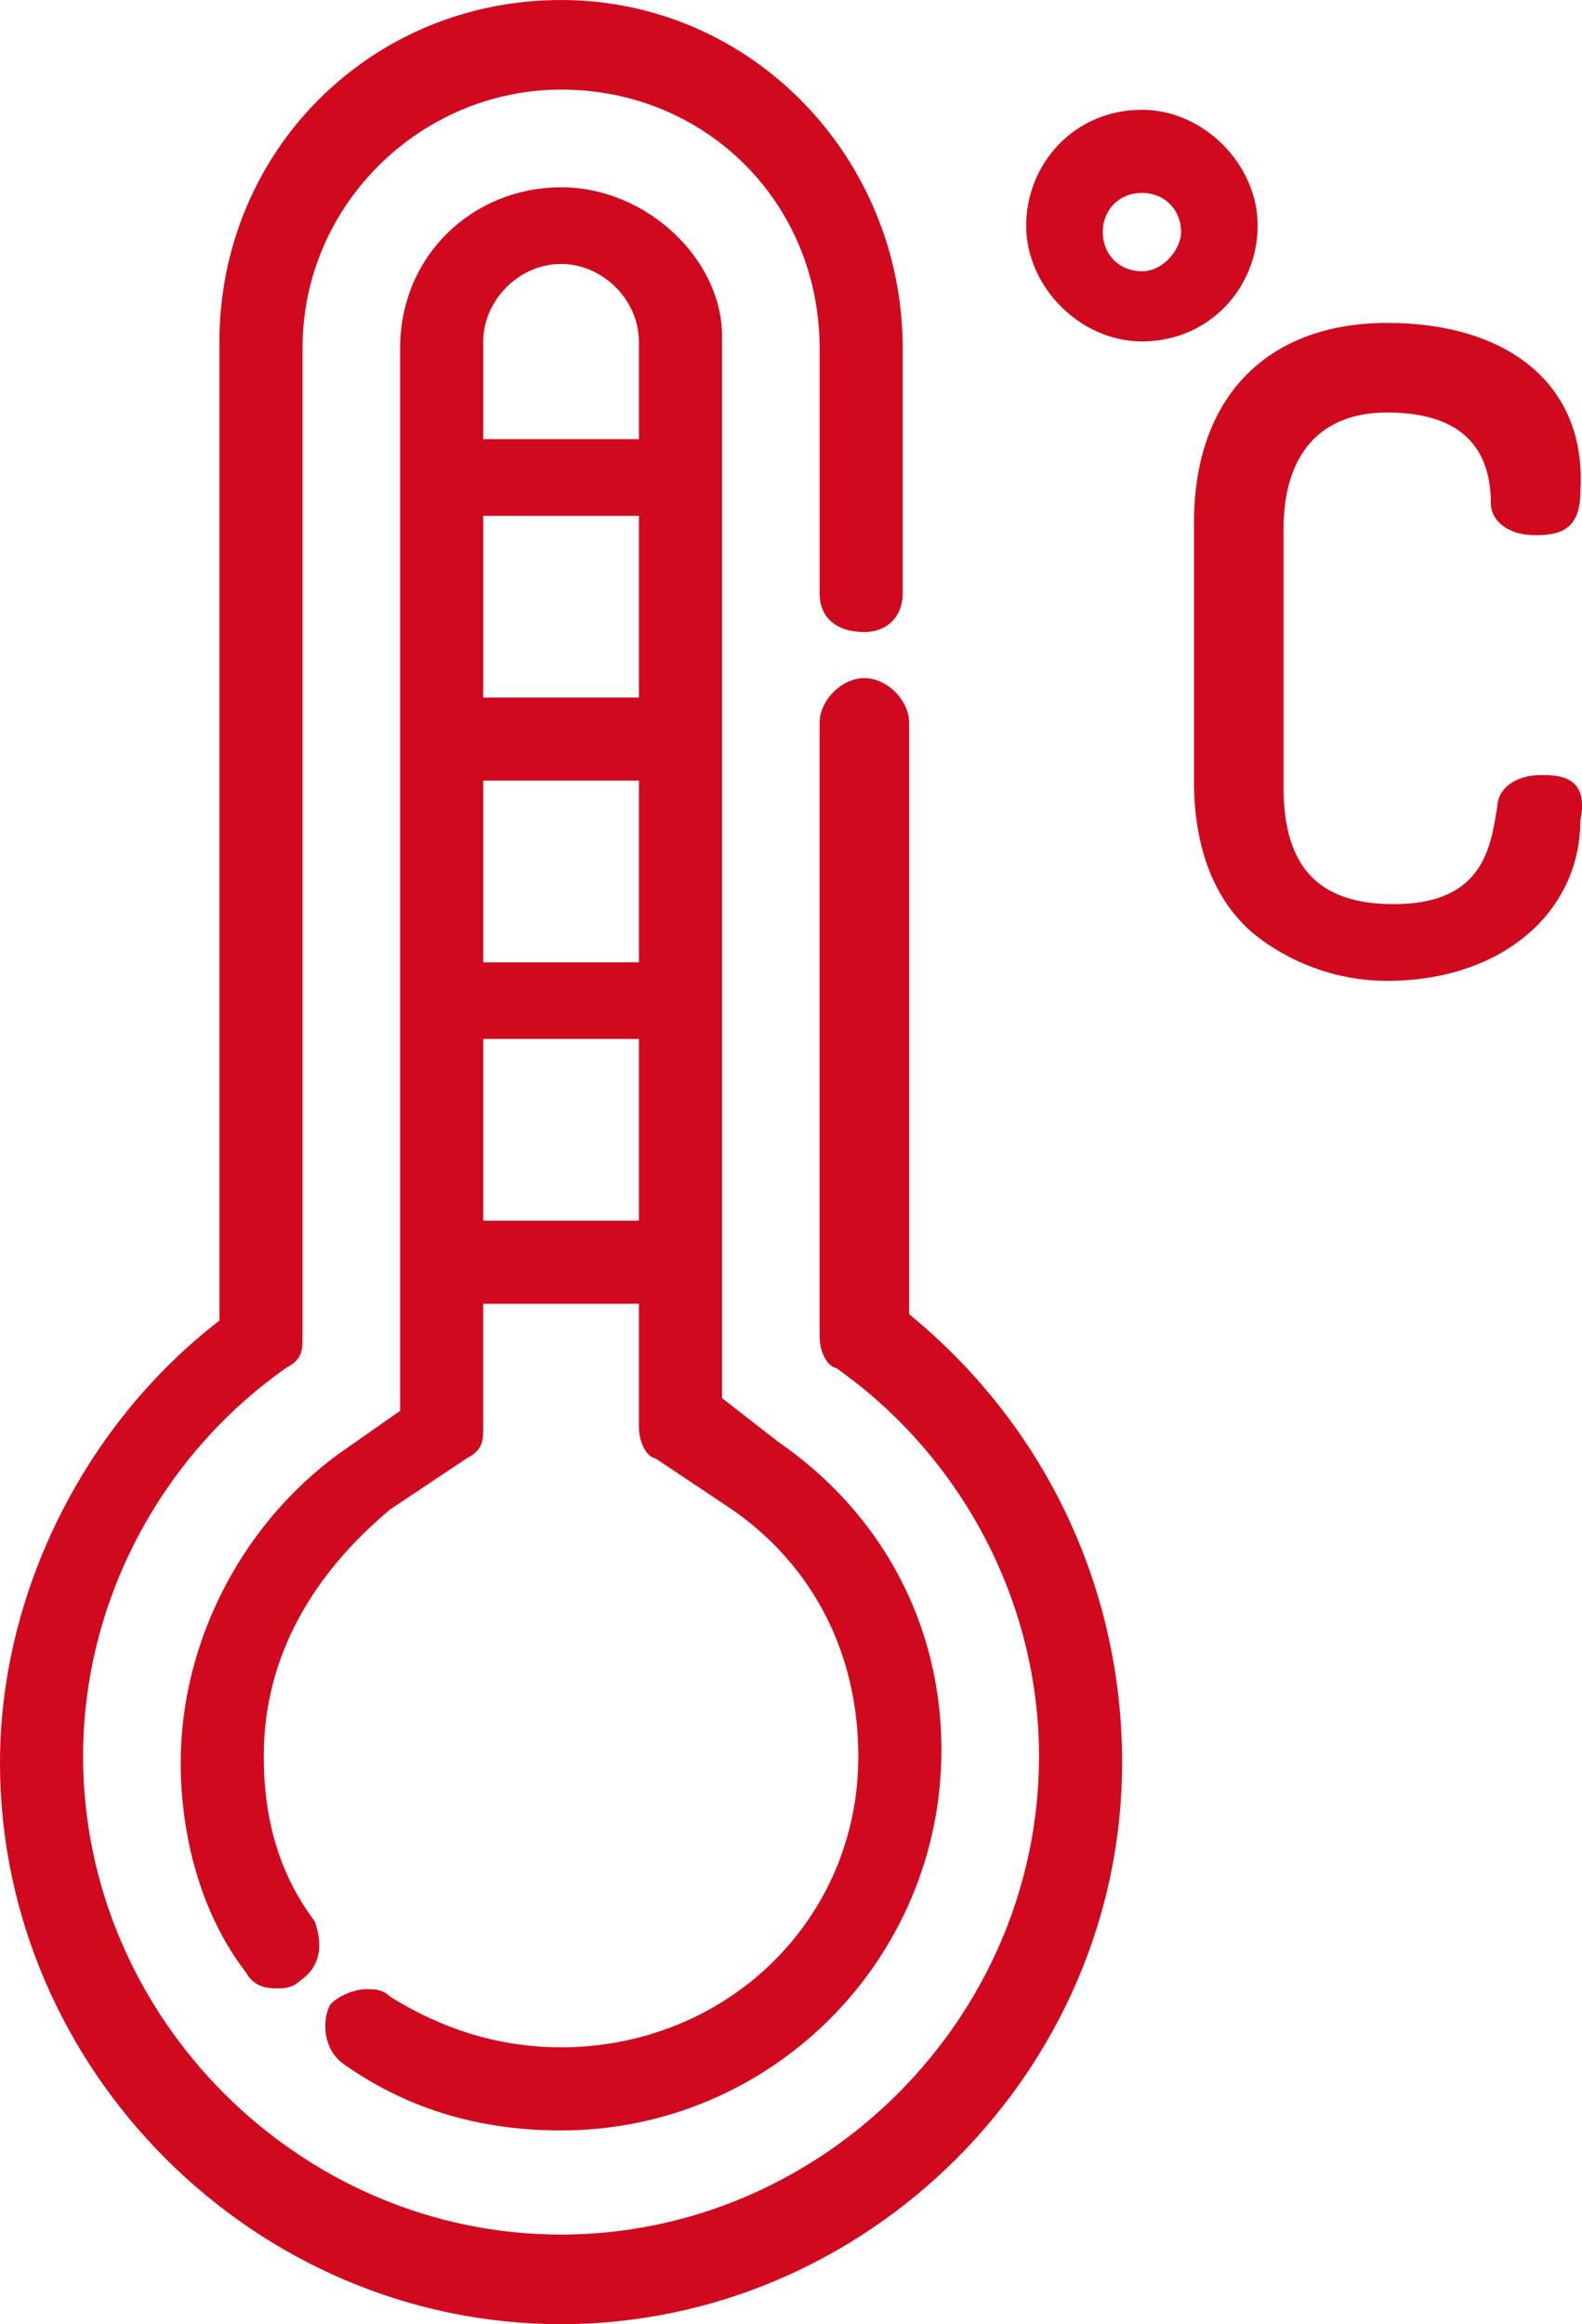 <?xml version="1.0" encoding="UTF-8"?> <svg xmlns="http://www.w3.org/2000/svg" xmlns:xlink="http://www.w3.org/1999/xlink" version="1.1" id="Layer_1" x="0px" y="0px" viewBox="0 0 654.69 961.16" style="enable-background:new 0 0 654.69 961.16;" xml:space="preserve"> <style type="text/css"> .st0{fill-rule:evenodd;clip-rule:evenodd;fill:#D1091E;stroke:#D1091E;stroke-width:5;stroke-miterlimit:10;} </style> <g> <path class="st0" d="M232.19,2.5c-77.45,0-138.88,61.43-138.88,138.88v405.97C37.22,590.08,2.5,659.53,2.5,728.97 c0,125.53,104.16,229.69,229.69,229.69S461.88,854.5,461.88,728.97c0-72.11-32.05-138.88-88.14-184.29V298.96 c0-8.01-8.01-16.03-16.03-16.03c-8.01,0-16.03,8.01-16.03,16.03v253.73c0,5.34,2.67,10.68,5.34,10.68 c53.42,37.39,85.47,98.82,85.47,162.92c0,109.5-90.81,200.31-200.31,200.31S31.88,835.8,31.88,726.3 c0-64.1,32.05-125.53,85.47-162.92c5.34-2.67,5.34-5.34,5.34-10.68V144.05c0-61.43,50.75-109.5,109.5-109.5 c61.43,0,109.5,48.07,109.5,109.5v101.49c0,8.01,5.34,13.35,16.03,13.35c8.01,0,13.35-5.34,13.35-13.35V144.05 C371.08,66.6,309.65,2.5,232.19,2.5z"></path> <path class="st0" d="M232.19,106.66c18.7,0,34.72,16.03,34.72,34.72v42.73h-69.44v-42.73C197.47,122.69,213.5,106.66,232.19,106.66 z M266.91,210.83v80.13h-69.44v-80.13H266.91z M266.91,320.33v80.13h-69.44v-80.13H266.91z M266.91,427.16v80.13h-69.44v-80.13 H266.91z M232.19,79.95c-34.72,0-64.1,26.71-64.1,64.1v440.69l-26.71,18.7c-40.06,29.38-64.1,77.45-64.1,125.53 c0,29.38,8.01,61.43,26.71,85.47c2.67,5.34,8.01,5.34,10.68,5.34s5.34,0,8.01-2.67c8.01-5.34,8.01-13.35,5.34-21.37 c-16.03-21.37-21.37-45.4-21.37-69.44c0-42.73,21.37-77.45,53.42-104.16l32.05-21.37c5.34-2.67,5.34-5.34,5.34-10.68v-53.42h69.44 v53.42c0,5.34,2.67,10.68,5.34,10.68l32.05,21.37c34.72,24.04,53.42,61.43,53.42,104.16c0,69.44-56.09,122.86-125.53,122.86 c-26.71,0-50.75-8.01-72.11-21.37c-2.67-2.67-5.34-2.67-8.01-2.67c-5.34,0-10.68,2.67-13.35,5.34c-2.67,5.34-2.67,16.03,5.34,21.37 c26.71,18.7,56.09,26.71,88.14,26.71c85.47,0,154.91-69.44,154.91-154.91c0-50.75-24.04-96.15-66.77-125.53l-24.04-18.7V138.71 C296.29,109.33,266.91,79.95,232.19,79.95z"></path> <path class="st0" d="M574.06,136.04c-48.07,0-77.45,29.38-77.45,80.13V323c0,26.71,8.01,48.07,24.04,61.43 c13.35,10.68,32.05,18.7,53.42,18.7c45.4,0,77.45-26.71,77.45-64.1c2.67-13.35-2.67-16.03-13.35-16.03 c-10.68,0-16.03,5.34-16.03,10.68c-2.67,16.03-5.34,42.73-45.4,42.73c-32.05,0-48.07-16.03-48.07-50.75V218.84 c0-32.05,16.03-50.75,45.4-50.75c37.39,0,45.4,21.37,45.4,40.06c0,5.34,5.34,10.68,16.03,10.68c10.68,0,16.03-2.67,16.03-16.03 C654.18,160.08,622.13,136.04,574.06,136.04z"></path> <path class="st0" d="M472.57,77.28c10.68,0,18.7,8.01,18.7,18.7c0,8.01-8.01,18.7-18.7,18.7c-10.68,0-18.7-8.01-18.7-18.7 C453.87,85.3,461.88,77.28,472.57,77.28z M472.57,47.9c-26.71,0-45.4,21.37-45.4,45.4c0,24.04,21.37,45.4,45.4,45.4 c26.71,0,45.4-21.37,45.4-45.4C517.97,69.27,496.61,47.9,472.57,47.9z"></path> </g> </svg> 